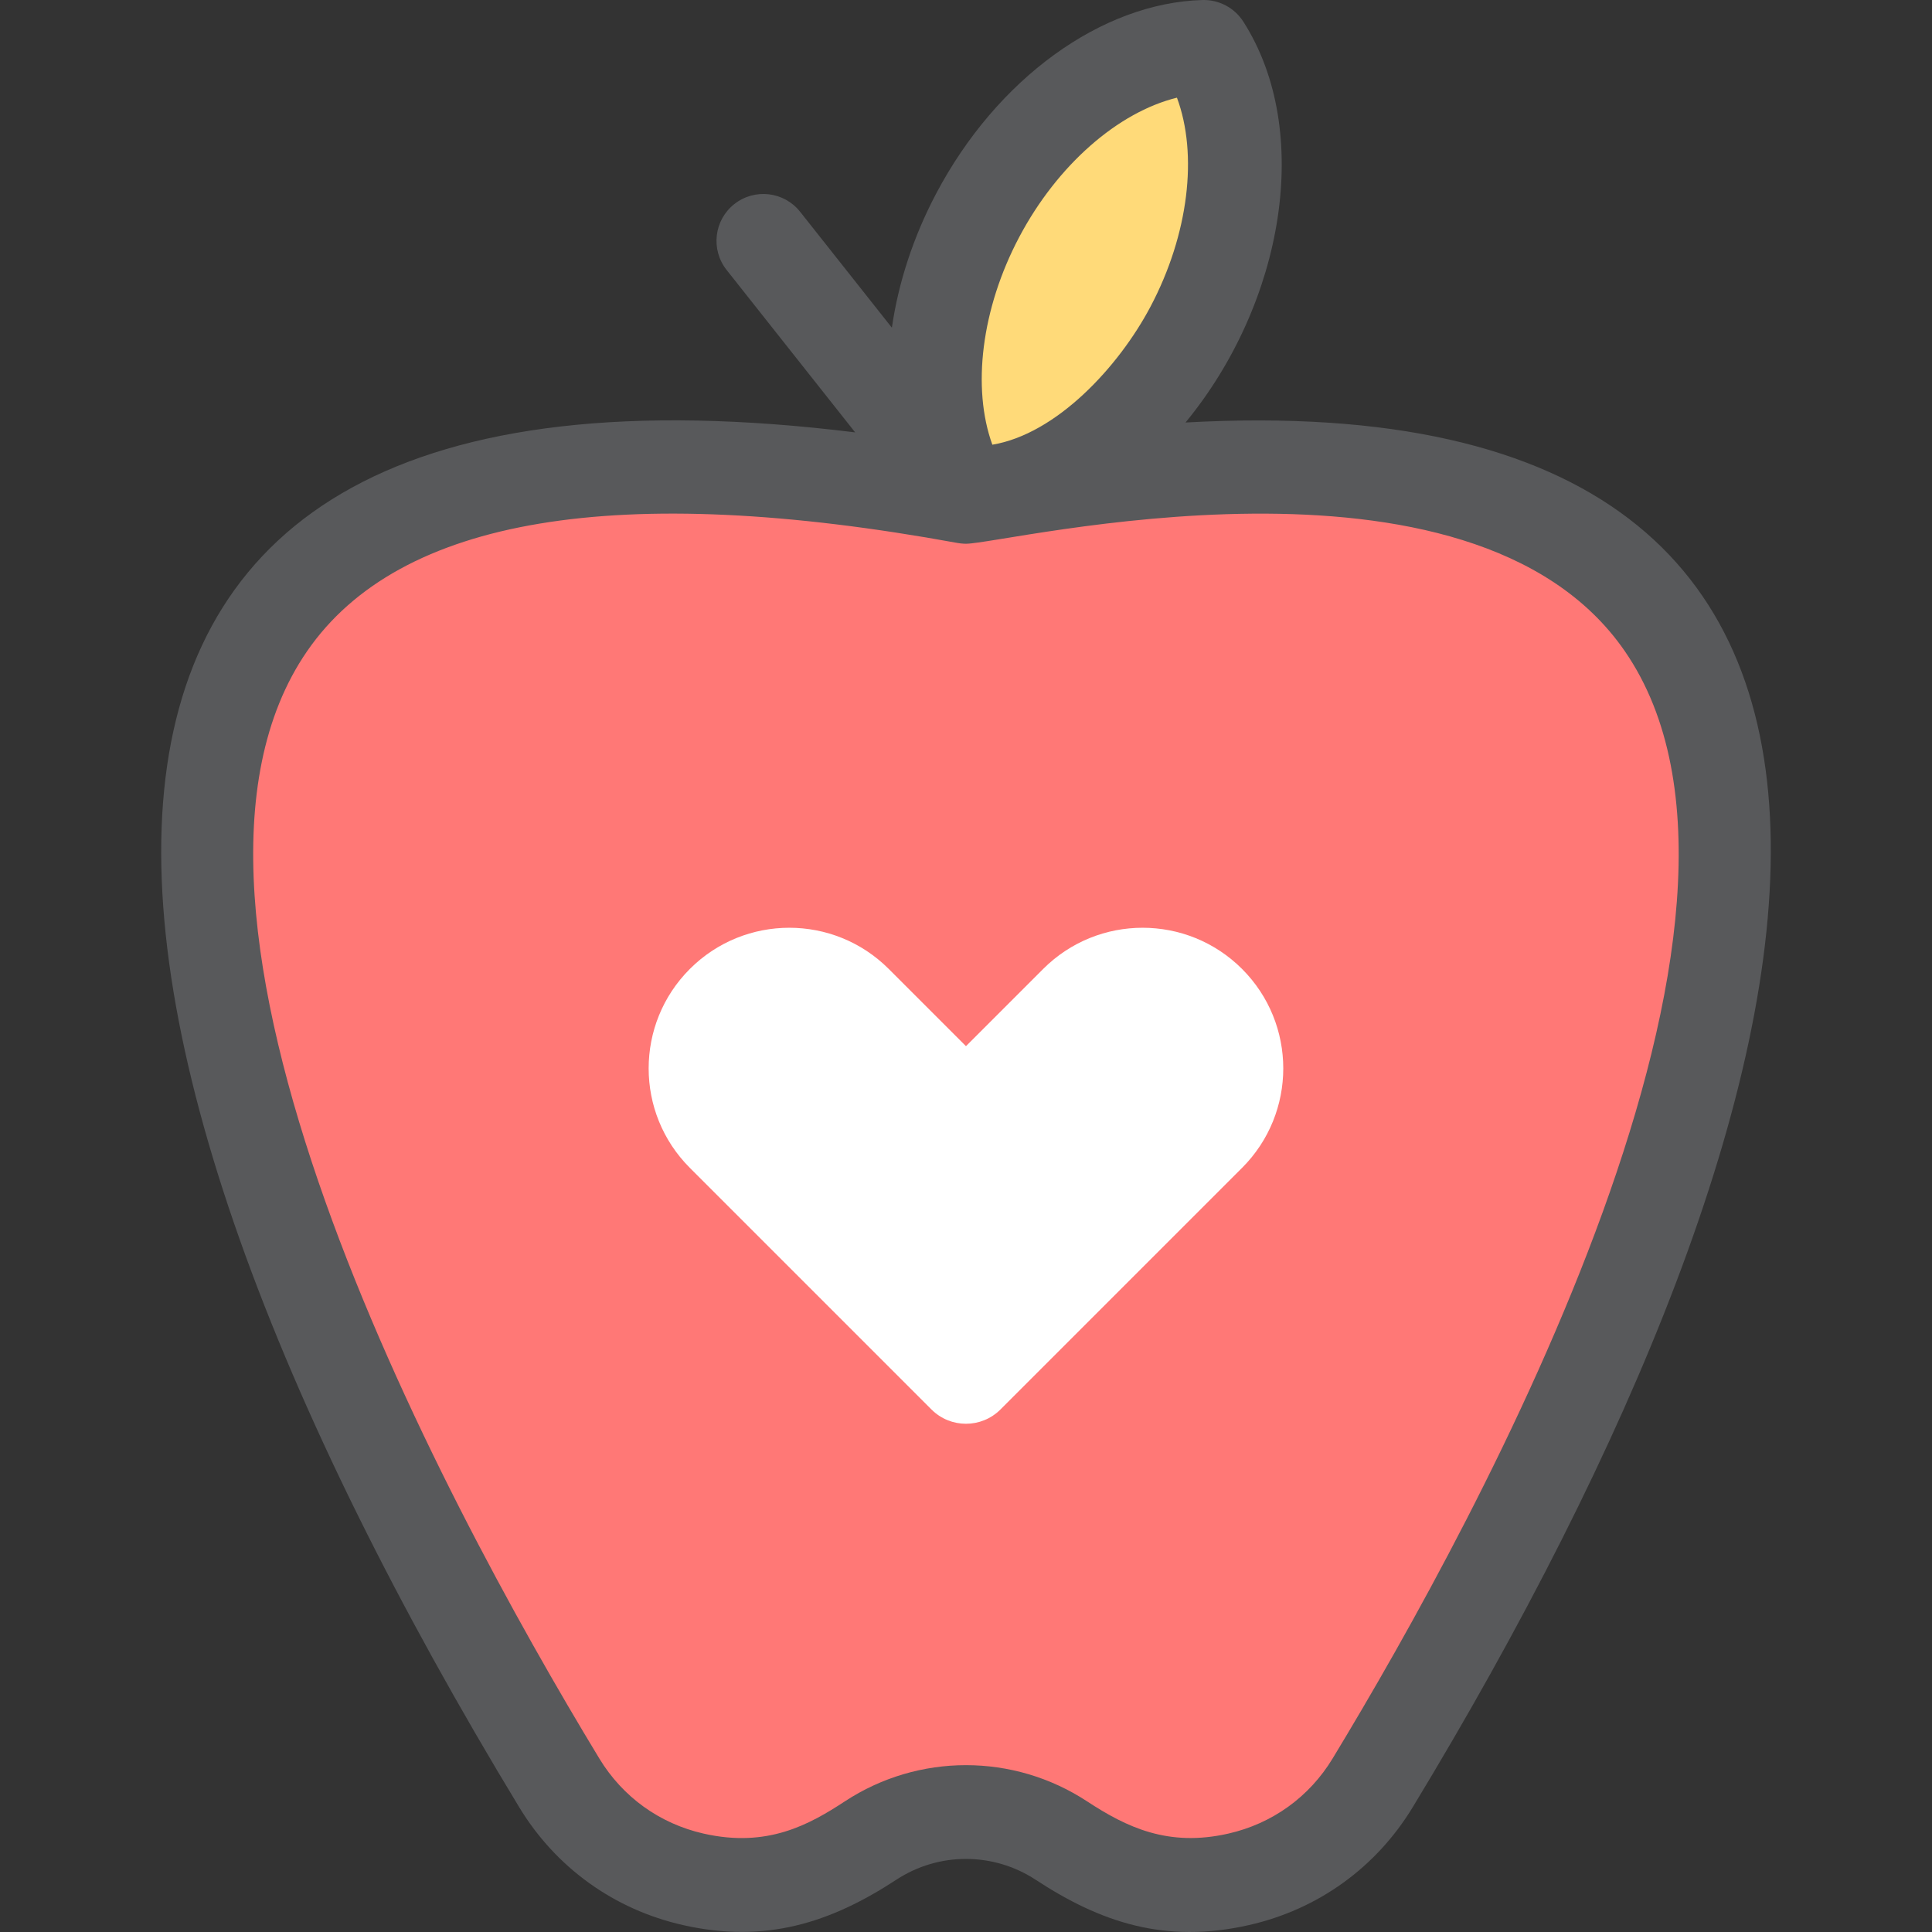 <?xml version="1.0" encoding="iso-8859-1"?>
<!-- Uploaded to: SVG Repo, www.svgrepo.com, Generator: SVG Repo Mixer Tools -->
<svg height="800px" width="800px" version="1.1" id="Layer_1" xmlns="http://www.w3.org/2000/svg" xmlns:xlink="http://www.w3.org/1999/xlink" 
	 viewBox="0 0 512.003 512.003" xml:space="preserve">
<rect x="0" y="0" width="512.003" height="512.003" fill="#333333" stroke="none"/>
<path style="fill:#FF7876;" d="M255.992,131.675C-65.168,72.961,77.28,355.532,148.209,472.476
	c16.459,27.137,52.176,35.161,78.723,17.77l3.808-2.495c15.336-10.047,35.168-10.047,50.504,0l3.808,2.495
	c26.547,17.393,62.264,9.368,78.721-17.77C434.703,355.532,577.153,72.961,255.992,131.675z"/>
<path style="fill:#FFFFFF;" d="M276.452,256.785l-20.46,20.46l-20.46-20.46c-14.556-14.556-38.156-14.556-52.714,0l0,0
	c-14.556,14.556-14.556,38.156,0,52.712c1.006,1.005,64.316,64.316,64.031,64.031c5.049,5.049,13.236,5.049,18.285,0
	c0.636-0.636,65.747-65.747,64.031-64.03c14.556-14.556,14.556-38.156,0-52.712l0,0
	C314.608,242.229,291.008,242.229,276.452,256.785z"/>
<path style="fill:#FFDA79;" d="M315.886,87.059c-14.296,27.046-38.296,43.981-59.893,44.615
	c-11.664-18.197-11.188-47.565,3.116-74.628c14.312-27.078,38.312-44.012,59.918-44.623
	C330.667,30.628,330.191,59.997,315.886,87.059z"/>
<path style="fill:#58595B;" d="M314.176,111.969c26.115-31.751,33.841-77.27,15.316-106.238c-2.351-3.676-6.457-5.839-10.817-5.727
	c-26.806,0.759-54.498,20.869-70.551,51.236c-6.129,11.596-10.048,23.75-11.766,35.605l-24.314-30.722
	c-4.257-5.38-12.073-6.29-17.451-2.033c-5.38,4.257-6.29,12.071-2.033,17.451l34.068,43.046
	C-13.503,84.884,9.053,267.003,137.587,478.92c9.707,16.007,25.118,27.104,43.394,31.244c21.916,4.963,39.178-0.628,56.567-12.02
	c11.203-7.342,25.681-7.34,36.887,0c17.188,11.266,34.259,17.074,56.567,12.021c18.275-4.141,33.685-15.237,43.394-31.244
	C489.604,288.975,532.057,99.898,314.176,111.969z M270.093,62.853c10.121-19.148,26.216-33.135,41.811-36.969
	c5.607,15.056,3.114,36.233-7.002,55.369c-8.51,16.1-25.004,33.777-41.918,36.599C257.535,102.831,260.052,81.845,270.093,62.853z
	 M353.151,466.034c-6.181,10.191-15.997,17.258-27.639,19.895c-15.932,3.61-26.917-1.66-37.459-8.571
	c-19.476-12.759-44.647-12.762-64.122,0.002c-9.437,6.182-20.546,12.404-37.459,8.569c-11.642-2.637-21.457-9.704-27.639-19.896
	C115.458,394.52,34.164,241.118,81.391,172.561c24.432-35.463,82.422-45.11,172.366-28.666c1.169,0.214,2.321,0.204,2.243,0.204
	c10.658,0,133.811-30.742,174.593,28.462C478.856,242.624,392.515,401.135,353.151,466.034z"/>
</svg>